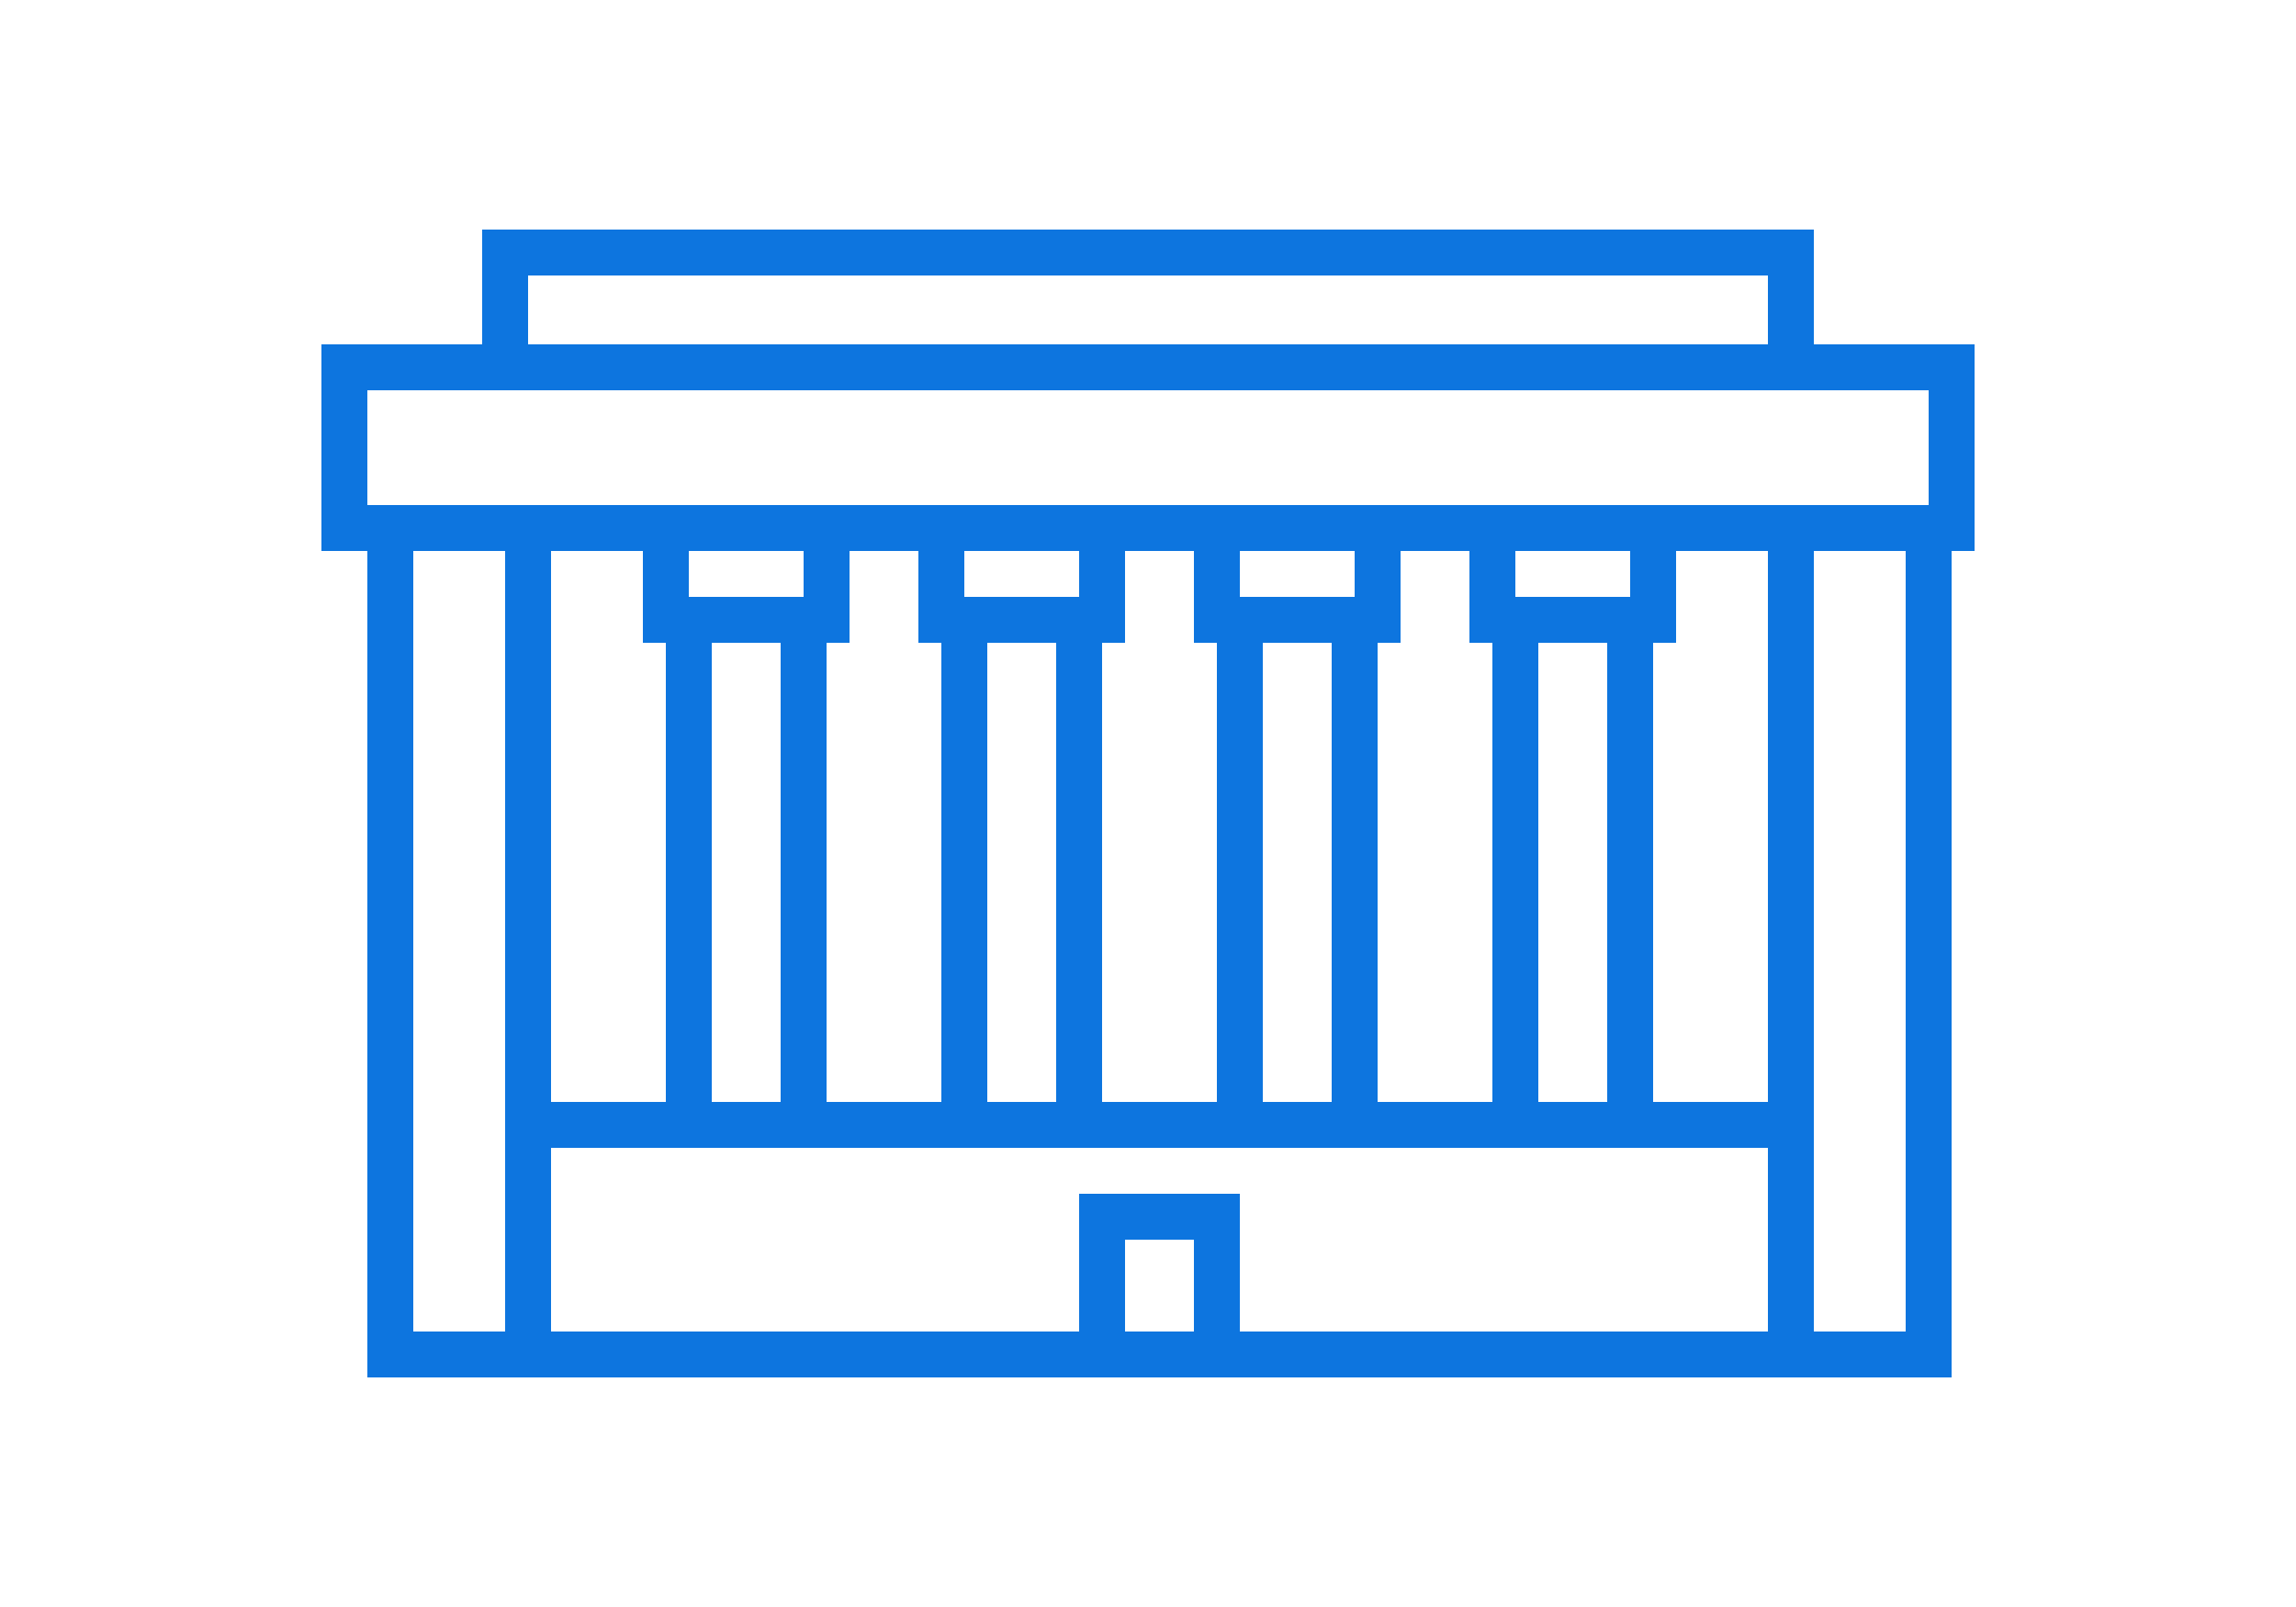 <?xml version="1.0" encoding="UTF-8"?>
<svg width="100px" height="70px" viewBox="0 0 100 70" version="1.1" xmlns="http://www.w3.org/2000/svg" xmlns:xlink="http://www.w3.org/1999/xlink">
    <g id="Final-Designs" stroke="none" stroke-width="1" fill="none" fill-rule="evenodd">
		<rect id="Rectangle-28" fill="none" x="0" y="0" width="100" height="70"></rect>
		<g id="Group-12" transform="translate(15, 11)" stroke="#0D75DF" stroke-width="2">
			<polygon id="Stroke-4" points="8 48 63 48 63 38 8 38"></polygon>
			<polygon id="Stroke-4-Copy" points="0 12 70 12 70 5 0 5"></polygon>
			<polygon id="Stroke-4-Copy-2" points="7 5 63 5 63 0 7 0"></polygon>
			<polygon id="Stroke-18" points="39 38 44 38 44 16 39 16"></polygon>
			<polygon id="Stroke-18-Copy" points="51 38 56 38 56 16 51 16"></polygon>
			<polygon id="Stroke-18-Copy-2" points="27 38 32 38 32 16 27 16"></polygon>
			<polygon id="Stroke-18-Copy-3" points="15 38 20 38 20 16 15 16"></polygon>
			<polygon id="Stroke-18-Copy-4" points="14 16 21 16 21 12 14 12"></polygon>
			<polygon id="Stroke-18-Copy-5" points="26 16 33 16 33 12 26 12"></polygon>
			<polygon id="Stroke-18-Copy-6" points="38 16 45 16 45 12 38 12"></polygon>
			<polygon id="Stroke-18-Copy-7" points="50 16 57 16 57 12 50 12"></polygon>
			<polygon id="Stroke-26" points="33 42 38 42 38 48 33 48"></polygon>
			<polygon id="Stroke-30" points="63 12 69 12 69 48 63 48"></polygon>
			<polygon id="Stroke-30-Copy" points="2 12 8 12 8 48 2 48"></polygon>
		</g>
    </g>
</svg>